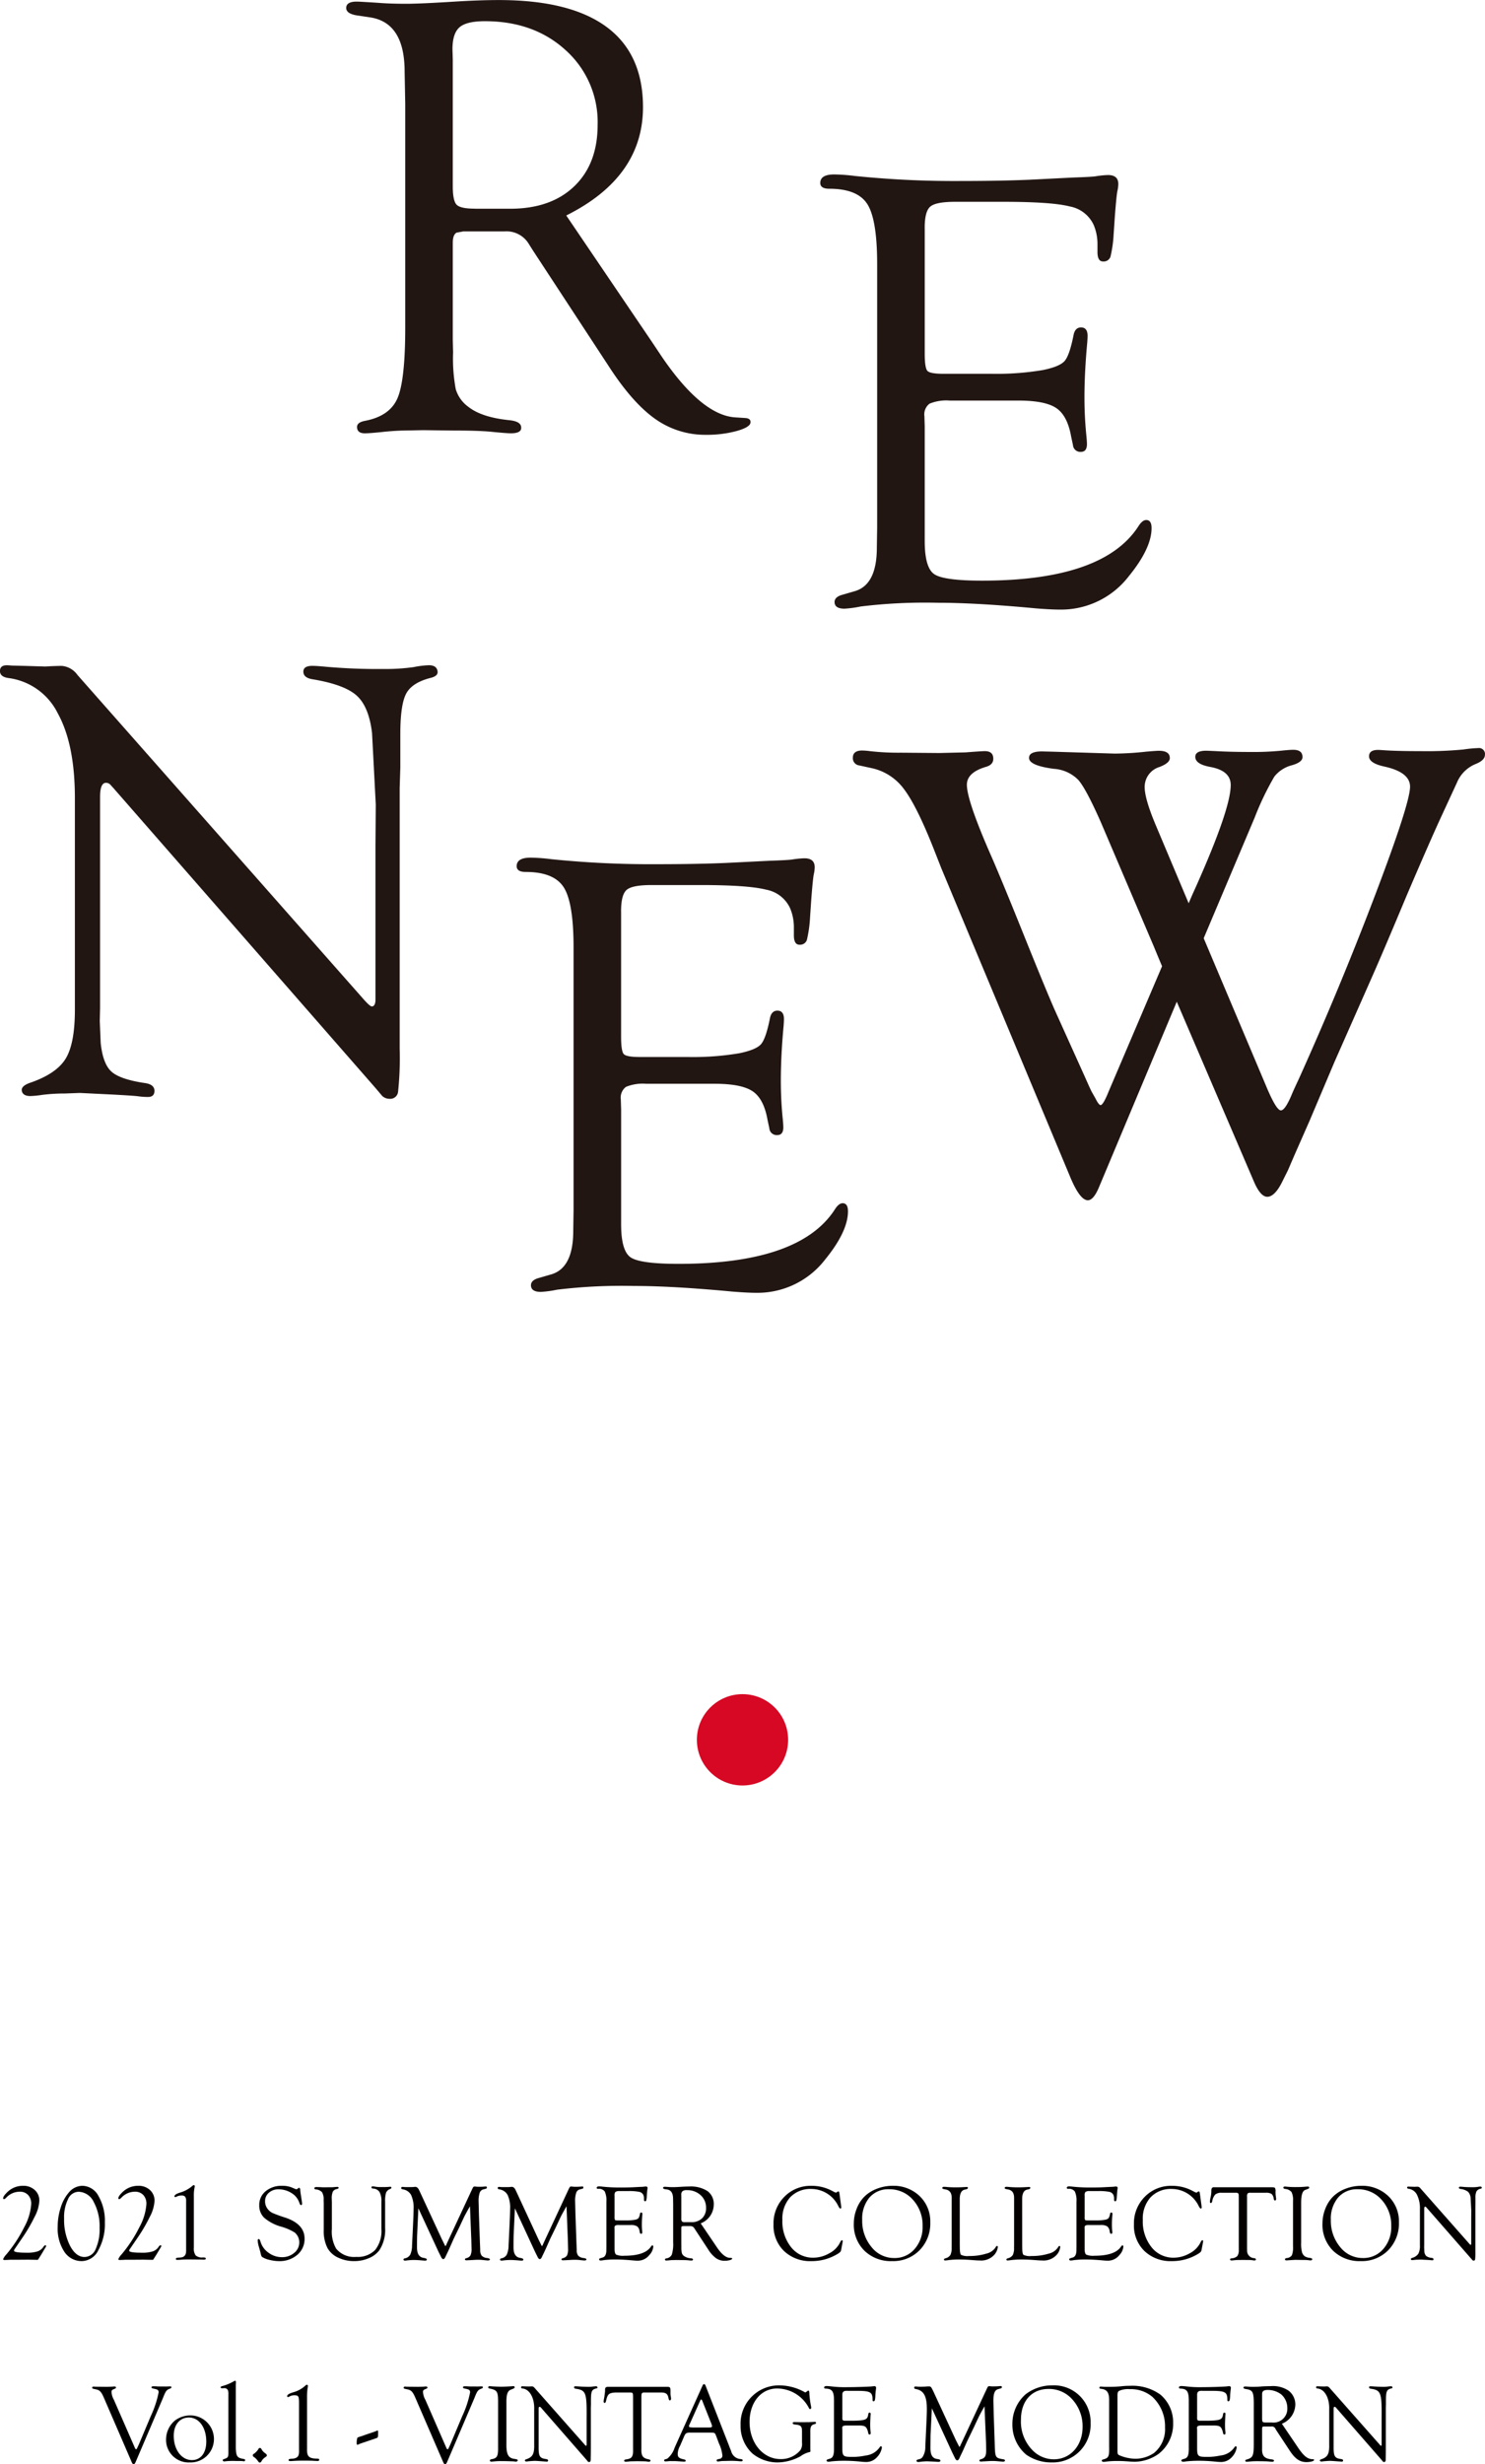 <svg xmlns="http://www.w3.org/2000/svg" width="267.372" height="443.339" viewBox="0 0 267.372 443.339">
  <g id="logo_renew" transform="translate(-241 -145)">
    <g id="グループ_73" data-name="グループ 73" transform="translate(-0.314 -6.6)">
      <g id="コンポーネント_17_3" data-name="コンポーネント 17 3">
        <circle id="楕円形_32" data-name="楕円形 32" cx="8.216" cy="8.216" r="8.216" transform="translate(366.784 456.398)" fill="#d70824"/>
      </g>
      <g id="グループ_72" data-name="グループ 72">
        <path id="パス_864" data-name="パス 864" d="M343.263,190.361l15.444,22.77,1.789,2.678q7.166,10.491,13.206,10.883l1.791.113q1.006.059.951.8-.055.855-2.49,1.538a20.42,20.42,0,0,1-5.512.684,15.5,15.5,0,0,1-9.036-2.77q-4-2.769-8.141-9.037l-13.936-21.262-.78-1.231a4.67,4.67,0,0,0-4.366-2.295h-7.441l-1.231.225q-.672.395-.672,1.8v17.516l.056,2.245a29.935,29.935,0,0,0,.476,6.6,6.051,6.051,0,0,0,2.266,3.172q2.406,1.906,7.442,2.414,2.014.219,2.07,1.257.113,1.094-1.846,1.093-.785,0-3.3-.249-2.3-.248-7.107-.248l-5.372-.066-2.909.056a45.146,45.146,0,0,0-4.591.286q-2.183.224-3.024.224-1.4,0-1.4-1.146,0-.819,1.4-1.092,4.476-.84,5.875-4.063t1.4-12.693v-40.24l-.109-5.829q0-8.742-6.1-9.751l-2.63-.394q-1.788-.325-1.788-1.311,0-1.149,1.9-1.149.447,0,3.917.224,2.014.166,4.979.167,2.572,0,8.785-.394,4.473-.277,7.891-.277,12.87,0,19.417,4.845t6.547,14.423q0,12.6-13.82,19.493m-16.445-1.215h6.339q7.346,0,11.552-4.042t4.207-11.06a17.371,17.371,0,0,0-5.719-13.389q-5.718-5.25-14.585-5.25-3.309,0-4.57,1.1t-1.262,3.957l.056,1.853V185.1q0,2.639.7,3.341t3.281.7" fill="#221613"/>
        <path id="パス_865" data-name="パス 865" d="M407.81,192.625V215.2q0,2.585.476,3.117t2.881.533h8.617a50.35,50.35,0,0,0,9.289-.671q3.023-.615,3.916-1.623t1.623-4.7q.285-1.4,1.43-1.343,1.088.056,1.088,1.507,0,.392-.062,1.228-.5,5.415-.5,9.88,0,3.382.336,6.753.112,1.118.112,1.619,0,1.395-1.088,1.4a1.332,1.332,0,0,1-1.43-1.225v-.006l-.335-1.567q-.671-3.747-2.68-5.091t-6.813-1.343h-12.34a7.927,7.927,0,0,0-3.657.56,2.415,2.415,0,0,0-.92,2.242l.056,1.849v20.628q0,4.766,1.7,5.942t8.633,1.176q21.954,0,28.216-9.9.63-.95,1.261-1.007,1.032-.056,1.033,1.45,0,3.624-4.085,8.643a15.38,15.38,0,0,1-12.423,6.022q-1.623,0-4.364-.224-10.687-1.007-17.682-1.007a96.439,96.439,0,0,0-13.82.672,19.552,19.552,0,0,1-2.91.394q-1.791,0-1.791-1.2,0-.932,1.455-1.315l2.126-.617q4.029-1.116,4.03-7.845l.056-3.643V199.119q0-8.013-1.763-10.788t-6.855-2.773q-1.624,0-1.623-1.041,0-1.533,2.52-1.533a33.541,33.541,0,0,1,3.747.279,176.249,176.249,0,0,0,19.248.9q6.827,0,12.087-.223l7.945-.4q3.3-.111,4.028-.224a17,17,0,0,1,2.239-.223q1.848,0,1.846,1.616a6.309,6.309,0,0,1-.168,1.283q-.166.783-.447,4.461l-.224,3.286a22.424,22.424,0,0,1-.571,4.043,1.276,1.276,0,0,1-1.255.863q-1.083.057-1.084-1.678v-1.45a8.844,8.844,0,0,0-.67-3.413,5.9,5.9,0,0,0-4.3-3.357q-3.239-.838-11.9-.84h-8.769q-3.463,0-4.47.871t-1,3.847" fill="#221613"/>
        <path id="パス_866" data-name="パス 866" d="M313.274,293.389v46.889a57.761,57.761,0,0,1-.281,7.695,1.418,1.418,0,0,1-1.512,1.319l-.055-.005a1.936,1.936,0,0,1-1.286-.5l-1.231-1.455L261.74,293.388l-.56-.615a1.074,1.074,0,0,0-.784-.335q-1.063,0-1.063,2.52v37.977l-.055,2.353.167,3.977q.391,3.7,1.9,5.1t5.93,2.072q1.848.219,1.847,1.423,0,1.1-1.175,1.1a13.474,13.474,0,0,1-1.679-.112q-.615-.111-4.867-.335l-5.709-.28-2.685.1a32.4,32.4,0,0,0-4.141.254,17.311,17.311,0,0,1-2.07.205q-1.458,0-1.567-1.04-.055-.82,1.567-1.367,4.7-1.623,6.35-4.338t1.652-8.765V295.2q0-9.688-3.079-15.259a11.569,11.569,0,0,0-8.9-6.356q-1.512-.219-1.512-1.257t1.232-1.038c.187,0,.486.018.9.056l2.3.056,3.746.112.9-.053c.9-.037,1.585-.057,2.071-.057a3.85,3.85,0,0,1,2.8,1.623l51.477,58.3q1.231,1.4,1.567,1.343.558-.055.616-1.063v-27.7l.056-7.554-.672-12.868q-.561-4.756-2.77-6.743t-7.973-2.938q-1.623-.273-1.623-1.369,0-1.038,1.623-1.038.726,0,2.35.153,5.162.462,10.352.407a36.128,36.128,0,0,0,5.539-.336,16.108,16.108,0,0,1,2.742-.336q1.455,0,1.567,1.176c.036.485-.335.839-1.117,1.063q-3.416.838-4.507,2.8t-1.091,7.33V289.7Z" fill="#221613"/>
        <path id="パス_867" data-name="パス 867" d="M353.142,315.542v22.576q0,2.583.476,3.116t2.881.534h8.618a50.429,50.429,0,0,0,9.288-.672q3.024-.615,3.917-1.622t1.622-4.7q.287-1.4,1.431-1.343,1.086.057,1.087,1.508,0,.39-.061,1.228-.5,5.414-.5,9.879a67.407,67.407,0,0,0,.336,6.754q.111,1.117.112,1.618,0,1.395-1.088,1.4a1.332,1.332,0,0,1-1.43-1.226v-.006l-.335-1.567q-.67-3.746-2.68-5.091t-6.813-1.343H357.668a7.941,7.941,0,0,0-3.657.56,2.414,2.414,0,0,0-.92,2.243l.056,1.849v20.627q0,4.766,1.7,5.942t8.633,1.177q21.954,0,28.216-9.9.63-.949,1.261-1.007,1.032-.054,1.033,1.45,0,3.626-4.085,8.643a15.381,15.381,0,0,1-12.423,6.023q-1.623,0-4.364-.225-10.687-1.006-17.682-1.007a96.439,96.439,0,0,0-13.82.672,19.686,19.686,0,0,1-2.91.395q-1.792,0-1.791-1.2,0-.93,1.455-1.315l2.126-.616q4.029-1.117,4.03-7.846l.056-3.643V322.037q0-8.014-1.763-10.788t-6.855-2.774q-1.624,0-1.623-1.041,0-1.533,2.518-1.533a33.524,33.524,0,0,1,3.746.279,176.55,176.55,0,0,0,19.251.9q6.827,0,12.087-.224l7.945-.394q3.3-.113,4.028-.224a16.987,16.987,0,0,1,2.239-.221q1.848,0,1.846,1.616a6.309,6.309,0,0,1-.168,1.283q-.166.783-.447,4.461l-.224,3.286a22.424,22.424,0,0,1-.571,4.043,1.276,1.276,0,0,1-1.255.863q-1.083.057-1.084-1.678v-1.452a8.858,8.858,0,0,0-.67-3.413,5.9,5.9,0,0,0-4.3-3.358q-3.238-.837-11.9-.839h-8.769q-3.463,0-4.47.87t-1.007,3.847" fill="#221613"/>
        <path id="パス_868" data-name="パス 868" d="M458.038,320.4l11.22,26.546q1.84,4.425,2.68,4.424.723,0,1.84-2.582.336-.841,1.394-3.086,7.362-16.326,13.691-32.961t6.329-19.611q0-2.635-4.755-3.646-2.63-.6-2.63-1.813,0-1.152,1.628-1.153c.187,0,.526.019,1.009.056q2.357.166,6.733.168a69.619,69.619,0,0,0,7.628-.3,23.548,23.548,0,0,1,2.638-.254,1.08,1.08,0,0,1,1.231.9,1.106,1.106,0,0,1,0,.3q0,.985-1.623,1.647a6.145,6.145,0,0,0-3.413,3.36l-3.077,6.662q-1.9,4.141-5.931,13.551-4.141,9.912-6.323,14.84L481.6,342.622,477.119,353.2l-2.687,6.1-1.23,2.856-.84,1.679q-1.438,3.08-2.879,3.08-1.217,0-2.38-2.683L453.19,331.824,439.185,365.19q-1,2.4-2.05,2.348-1.44-.057-3.21-4.369l-23.113-55.32-1.455-3.7q-3.024-7.614-5.287-10.583a9.758,9.758,0,0,0-5.735-3.752l-2.294-.5a1.315,1.315,0,0,1-1.176-1.37q0-1.316,1.682-1.315a12.156,12.156,0,0,1,1.4.112,45.509,45.509,0,0,0,5.609.279l6.9.057,4.711-.113q2.862-.222,3.478-.223,1.51,0,1.511,1.372,0,1.041-1.231,1.425-3.525,1.011-3.525,3.252,0,2.746,4.069,12.108,1.895,4.262,6.02,14.519,4.012,9.98,5.685,13.791l5.463,12.108q.891,2.019,1.226,2.691l.669,1.177q.612,1.234.947,1.233.392,0,1.174-1.792l.278-.671,9.609-22.514q-1.176-2.8-1.4-3.367L444.16,310.4l-4.643-10.88q-2.629-5.946-4.029-7.573a6.76,6.76,0,0,0-4.42-2.024q-4.588-.6-4.477-2.033.057-1.1,2.356-1.1l2.186.056,10.88.336a54.221,54.221,0,0,0,5.552-.336q1.85-.168,2.411-.169,1.962,0,1.963,1.315,0,.879-1.846,1.592a3.759,3.759,0,0,0-2.686,3.593q0,2.133,2.009,6.9l5.915,14.034q.735-1.738,1.131-2.583,6.441-14.37,6.442-18.693,0-2.582-3.694-3.256-2.685-.493-2.686-1.811,0-1.1,1.954-1.1.333,0,2.175.09,2.455.133,5.747.131a51.429,51.429,0,0,0,5.467-.218q1.62-.173,2.289-.174,1.674,0,1.673,1.315,0,.933-1.958,1.48a5.888,5.888,0,0,0-3.106,2.017,51.11,51.11,0,0,0-3.553,7.393Z" fill="#221613"/>
      </g>
    </g>
    <g id="_2021_SPRING_SUMMER_COLLECTION" data-name=" 2021 SPRING SUMMER COLLECTION" transform="translate(-0.314 -6.6)" style="isolation: isolate">
      <g id="グループ_74" data-name="グループ 74" style="isolation: isolate">
        <path id="パス_251" data-name="パス 251" d="M248.138,558.171l-.687-.009-1.041-.02-1.435.01H243.16c-.476.032-.823.047-1.041.047-.158,0-.238-.054-.238-.163a3.008,3.008,0,0,1,.611-.878,24.6,24.6,0,0,0,3.186-4.872,10.065,10.065,0,0,0,1.256-4.147,2.28,2.28,0,0,0-.558-1.632,2,2,0,0,0-1.525-.592,3.322,3.322,0,0,0-2.359,1.011l-.22.209a.344.344,0,0,1-.219.114c-.121.007-.179-.054-.172-.182.012-.242.255-.594.726-1.053a3.981,3.981,0,0,1,2.857-1.16,2.994,2.994,0,0,1,2.111.758,2.529,2.529,0,0,1,.822,1.943,6.854,6.854,0,0,1-.834,2.845,29.256,29.256,0,0,1-2.2,3.771l-1.121,1.642-.22.325a.752.752,0,0,0-.182.391q0,.362,2.307.362a5.986,5.986,0,0,0,1.932-.243,2.042,2.042,0,0,0,1.053-.815c.114-.178.223-.27.325-.277s.169.039.162.134a.38.38,0,0,1-.077.2c-.074.122-.2.323-.362.6Q248.712,557.3,248.138,558.171Z" fill="#040000"/>
        <path id="パス_252" data-name="パス 252" d="M256.157,544.854a3.347,3.347,0,0,1,2.9,1.857,8.937,8.937,0,0,1,1.137,4.73,9.665,9.665,0,0,1-1.166,4.982,3.4,3.4,0,0,1-2.943,1.977,3.722,3.722,0,0,1-3.189-1.681,7.583,7.583,0,0,1-1.195-4.486,11.179,11.179,0,0,1,.558-3.512,7.379,7.379,0,0,1,1.5-2.721A3.185,3.185,0,0,1,256.157,544.854Zm-.7,1.07a2.13,2.13,0,0,0-1.887,1.32,7.366,7.366,0,0,0-.715,3.5,10.333,10.333,0,0,0,1.072,4.9q1.072,2.016,2.6,2.016a2.2,2.2,0,0,0,2-1.4,8.574,8.574,0,0,0,.718-3.865,9.133,9.133,0,0,0-1.067-4.65A3.123,3.123,0,0,0,255.462,545.924Z" fill="#040000"/>
        <path id="パス_253" data-name="パス 253" d="M268.875,558.171l-.687-.009-1.041-.02-1.434.01H263.9c-.477.032-.824.047-1.041.047-.159,0-.239-.054-.239-.163a3.032,3.032,0,0,1,.611-.878,24.6,24.6,0,0,0,3.186-4.872,10.065,10.065,0,0,0,1.256-4.147,2.28,2.28,0,0,0-.558-1.632,2,2,0,0,0-1.524-.592,3.323,3.323,0,0,0-2.36,1.011l-.219.209a.346.346,0,0,1-.22.114c-.121.007-.178-.054-.172-.182.012-.242.256-.594.727-1.053a3.978,3.978,0,0,1,2.856-1.16,2.994,2.994,0,0,1,2.111.758,2.529,2.529,0,0,1,.822,1.943,6.854,6.854,0,0,1-.834,2.845,29.256,29.256,0,0,1-2.2,3.771l-1.121,1.642-.22.325a.761.761,0,0,0-.182.391q0,.362,2.307.362a5.993,5.993,0,0,0,1.933-.243,2.046,2.046,0,0,0,1.053-.815c.114-.178.223-.27.325-.277s.168.039.161.134a.378.378,0,0,1-.076.2c-.075.122-.2.323-.363.6Q269.45,557.3,268.875,558.171Z" fill="#040000"/>
        <path id="パス_254" data-name="パス 254" d="M276.216,546.66v9.35a2.067,2.067,0,0,0,.335,1.373,1.745,1.745,0,0,0,1.279.359h.164a.727.727,0,0,1,.248.036.177.177,0,0,1,.124.178c0,.124-.127.186-.383.186l-.484-.019-2.108-.019q-.916,0-1.383.038c-.318.025-.572.039-.762.039s-.267-.053-.267-.158c0-.138.1-.215.3-.234l.534-.039q1.013-.066,1.012-1.194v-8.923a1.372,1.372,0,0,0-.172-.816.81.81,0,0,0-.658-.214,1.856,1.856,0,0,0-.861.187.724.724,0,0,1-.257.09c-.109,0-.16-.048-.153-.141.012-.247.367-.473,1.067-.681a5.954,5.954,0,0,0,2.135-1.165.631.631,0,0,1,.265-.163c.121,0,.182.071.182.211a1.994,1.994,0,0,1-.066.411A6.711,6.711,0,0,0,276.216,546.66Z" fill="#040000"/>
        <path id="パス_255" data-name="パス 255" d="M292.117,544.854a4.469,4.469,0,0,1,1.73.3l.658.277a.413.413,0,0,0,.172.039.364.364,0,0,0,.23-.1l.134-.116a.123.123,0,0,1,.1-.037q.24-.011.24.468c0,.108.041.43.124.964l.153.983c.031.211.048.342.048.393,0,.2-.068.3-.2.3-.105,0-.209-.153-.313-.461a3.2,3.2,0,0,0-1.394-1.706,4.284,4.284,0,0,0-2.348-.67,2.5,2.5,0,0,0-1.718.607,1.934,1.934,0,0,0-.691,1.516,2.207,2.207,0,0,0,.449,1.386,2.52,2.52,0,0,0,.854.727,23.841,23.841,0,0,0,2.275.832q3.528,1.155,3.53,3.79a3.7,3.7,0,0,1-1.3,2.921,4.881,4.881,0,0,1-3.334,1.136,6.985,6.985,0,0,1-1.618-.211,4.065,4.065,0,0,1-1.3-.486.6.6,0,0,1-.23-.244,4.809,4.809,0,0,1-.171-.663c-.014-.051-.092-.342-.239-.869a5.147,5.147,0,0,1-.248-1.223c0-.191.065-.285.194-.278s.221.164.311.47a3.712,3.712,0,0,0,1.448,1.992,4,4,0,0,0,2.4.8,3.305,3.305,0,0,0,2.224-.775,2.382,2.382,0,0,0,.91-1.883,2.277,2.277,0,0,0-.841-1.788,9.568,9.568,0,0,0-2.48-1.061,7.98,7.98,0,0,1-3-1.586,3.015,3.015,0,0,1-.883-2.252,3.139,3.139,0,0,1,1.152-2.519A4.427,4.427,0,0,1,292.117,544.854Z" fill="#040000"/>
        <path id="パス_256" data-name="パス 256" d="M309.986,552.643V547.7a3.331,3.331,0,0,0-.344-1.734,1.448,1.448,0,0,0-1.165-.616c-.185-.018-.277-.086-.277-.2,0-.137.063-.2.19-.2a5.021,5.021,0,0,1,.609.075,5.561,5.561,0,0,0,.868.057c.711,0,1.15-.008,1.315-.029.223-.018.362-.028.418-.028.121,0,.182.056.182.168,0,.094-.068.168-.2.225a1.263,1.263,0,0,0-.756.668,5.074,5.074,0,0,0-.172,1.623v4.729a6.646,6.646,0,0,1-1.041,4.012,4.483,4.483,0,0,1-1.886,1.418,6.537,6.537,0,0,1-2.622.531,6.615,6.615,0,0,1-2.924-.631,4.171,4.171,0,0,1-1.9-1.71,6.718,6.718,0,0,1-.679-3.237v-4.853l-.019-.545a2.511,2.511,0,0,0-.282-1.408,1.641,1.641,0,0,0-1.131-.512c-.172-.024-.259-.091-.259-.2q0-.225.364-.225c.158,0,.378.007.658.019s.507.029.64.029l.737-.008h.724c.077,0,.255-.014.536-.04.235-.018.4-.029.487-.029.146,0,.219.052.219.15,0,.118-.1.2-.3.233a1.029,1.029,0,0,0-.74.482,3.056,3.056,0,0,0-.187,1.284l.018.63v4.81a6.117,6.117,0,0,0,.766,3.513,4.173,4.173,0,0,0,3.625,1.489,4.368,4.368,0,0,0,3.4-1.245A5.445,5.445,0,0,0,309.986,552.643Z" fill="#040000"/>
        <path id="パス_257" data-name="パス 257" d="M325.933,548.532q-.814,1.424-1.082,1.976L324,552.33l-.976,2q-.076.171-.8,1.8-.3.666-.517,1.1-.125.258-.174.363c-.126.3-.26.449-.406.449s-.3-.157-.434-.468c-.026-.058-.114-.233-.267-.526l-.192-.4-3.592-7.749-.219,4.727q-.029.585-.029,2.331,0,1.682,1.186,1.863c.388.063.582.156.582.282,0,.143-.092.214-.276.214a3.166,3.166,0,0,1-.354-.018c-.711-.063-1.26-.1-1.648-.1a9.859,9.859,0,0,0-1.334.087,2.114,2.114,0,0,1-.3.027c-.19,0-.286-.068-.286-.2,0-.1.077-.175.23-.206a1.414,1.414,0,0,0,.973-.649,3.981,3.981,0,0,0,.335-1.664l.135-2.773q.143-3.011.142-3.8a5.416,5.416,0,0,0-.449-2.519,2.011,2.011,0,0,0-1.5-1.009c-.191-.031-.286-.109-.286-.233s.08-.206.238-.206c.058,0,.164.005.315.019.09.012.306.018.65.018.522,0,.852-.006.993-.018a2.908,2.908,0,0,1,.352-.029q.411,0,.688.6l.105.219,3.981,8.588.488.985c.07.165.121.248.152.248s.086-.061.144-.182l.114-.258.085-.191,4.486-9.62a1.836,1.836,0,0,1,.216-.378.355.355,0,0,1,.252-.071c.051,0,.192.014.42.039.084.007.189.009.317.009a9.522,9.522,0,0,0,.964-.038c.114-.007.206-.012.276-.019.127-.006.192.057.192.188a.216.216,0,0,1-.192.222l-.41.106a.935.935,0,0,0-.684.6,4.615,4.615,0,0,0-.2,1.582l.058,2.307.182,5.2.048,1.2a1.606,1.606,0,0,0,.267,1.043,1.547,1.547,0,0,0,.975.422c.336.049.5.133.5.252s-.117.187-.352.187c-.07,0-.15,0-.238-.01l-.744-.077a8.007,8.007,0,0,0-.8-.037c-.2,0-.509.013-.934.042-.66.036-1.043.053-1.143.053-.186,0-.278-.056-.278-.167s.08-.171.24-.214a1.157,1.157,0,0,0,.754-.5,2.685,2.685,0,0,0,.191-1.2l-.038-1.558Z" fill="#040000"/>
        <path id="パス_258" data-name="パス 258" d="M343.314,548.532q-.814,1.424-1.082,1.976l-.853,1.822-.976,2q-.077.171-.8,1.8-.3.666-.517,1.1c-.084.172-.141.293-.174.363-.126.3-.26.449-.406.449s-.3-.157-.434-.468c-.026-.058-.114-.233-.267-.526l-.192-.4-3.592-7.749-.219,4.727q-.029.585-.029,2.331,0,1.682,1.186,1.863c.388.063.582.156.582.282,0,.143-.092.214-.276.214a3.166,3.166,0,0,1-.354-.018c-.711-.063-1.26-.1-1.648-.1a9.86,9.86,0,0,0-1.334.087,2.113,2.113,0,0,1-.3.027c-.191,0-.286-.068-.286-.2,0-.1.077-.175.23-.206a1.414,1.414,0,0,0,.973-.649,3.981,3.981,0,0,0,.335-1.664l.134-2.773q.144-3.011.143-3.8a5.415,5.415,0,0,0-.449-2.519,2.011,2.011,0,0,0-1.5-1.009c-.191-.031-.286-.109-.286-.233s.08-.206.238-.206c.058,0,.163.005.315.019.09.012.306.018.65.018.522,0,.852-.006.993-.018a2.893,2.893,0,0,1,.352-.029q.411,0,.688.6l.105.219,3.981,8.588.488.985c.07.165.121.248.151.248s.087-.061.145-.182l.114-.258.085-.191,4.486-9.62a1.837,1.837,0,0,1,.216-.378.355.355,0,0,1,.252-.071c.051,0,.192.014.42.039.083.007.189.009.317.009a9.523,9.523,0,0,0,.964-.038c.114-.007.206-.012.276-.019.127-.006.192.057.192.188a.216.216,0,0,1-.192.222l-.41.106a.935.935,0,0,0-.684.6,4.615,4.615,0,0,0-.2,1.582l.058,2.307.182,5.2.048,1.2a1.607,1.607,0,0,0,.267,1.043,1.547,1.547,0,0,0,.975.422c.336.049.505.133.505.252s-.118.187-.352.187c-.07,0-.15,0-.239-.01l-.743-.077a8.007,8.007,0,0,0-.8-.037c-.2,0-.509.013-.934.042-.66.036-1.043.053-1.143.053-.186,0-.278-.056-.278-.167s.08-.171.24-.214a1.157,1.157,0,0,0,.754-.5,2.7,2.7,0,0,0,.19-1.2l-.037-1.558Z" fill="#040000"/>
        <path id="パス_259" data-name="パス 259" d="M351.964,546.606v3.853a1.017,1.017,0,0,0,.08.533q.081.091.492.091h1.471a8.641,8.641,0,0,0,1.586-.115,1.246,1.246,0,0,0,.668-.278,1.909,1.909,0,0,0,.278-.8c.032-.16.114-.236.245-.229s.185.091.185.256c0,.045,0,.114-.01.21-.058.617-.085,1.179-.085,1.687a11.047,11.047,0,0,0,.058,1.154c.011.126.018.217.018.275,0,.158-.063.238-.185.238a.226.226,0,0,1-.245-.209l-.058-.269a1.25,1.25,0,0,0-.458-.869,2.18,2.18,0,0,0-1.162-.228h-2.107a1.358,1.358,0,0,0-.625.095.415.415,0,0,0-.156.383l.01.315v3.521c0,.543.1.882.291,1.016a3.215,3.215,0,0,0,1.473.2q3.748,0,4.818-1.691a.322.322,0,0,1,.214-.172c.118-.007.177.076.177.247a2.53,2.53,0,0,1-.7,1.476,2.628,2.628,0,0,1-2.122,1.028c-.183,0-.432-.012-.745-.038q-1.824-.172-3.018-.172a16.548,16.548,0,0,0-2.359.114,3.3,3.3,0,0,1-.5.067c-.2,0-.306-.068-.306-.206,0-.106.083-.18.248-.223l.363-.105q.689-.192.689-1.341l.008-.621v-8.086a3.831,3.831,0,0,0-.3-1.84,1.283,1.283,0,0,0-1.171-.475c-.185,0-.277-.058-.277-.177q0-.262.429-.262a5.951,5.951,0,0,1,.641.048,30.1,30.1,0,0,0,3.285.153q1.165,0,2.064-.037l1.357-.069c.376-.011.6-.025.687-.037a3.016,3.016,0,0,1,.383-.039c.209,0,.315.092.315.277a1.091,1.091,0,0,1-.029.218c-.019.09-.044.344-.077.762l-.037.561a3.62,3.62,0,0,1-.1.691.214.214,0,0,1-.212.146c-.125.007-.186-.088-.186-.285V547.1a1.5,1.5,0,0,0-.116-.583,1,1,0,0,0-.733-.572,9.385,9.385,0,0,0-2.031-.144h-1.5a1.285,1.285,0,0,0-.764.149A.89.89,0,0,0,351.964,546.606Z" fill="#040000"/>
        <path id="パス_260" data-name="パス 260" d="M367.472,551.606l2.637,3.887.306.458q1.223,1.791,2.254,1.857l.306.019c.114.007.169.053.162.136-.007.1-.148.185-.425.264a3.567,3.567,0,0,1-.941.115,2.637,2.637,0,0,1-1.543-.473,5.6,5.6,0,0,1-1.39-1.543L366.46,552.7l-.135-.211a.8.8,0,0,0-.745-.391h-1.27l-.21.037c-.076.046-.114.148-.114.308v2.989l.009.384a5.13,5.13,0,0,0,.081,1.127,1.039,1.039,0,0,0,.387.541,2.428,2.428,0,0,0,1.27.411c.23.026.347.1.354.216s-.092.186-.314.186c-.091,0-.278-.014-.565-.043-.261-.027-.665-.042-1.213-.042l-.917-.011-.5.011a7.608,7.608,0,0,0-.782.047c-.249.026-.421.038-.518.038-.158,0-.238-.065-.238-.2,0-.093.08-.155.238-.185a1.25,1.25,0,0,0,1-.694,6.374,6.374,0,0,0,.238-2.168v-6.869l-.018-.995q0-1.492-1.042-1.664l-.449-.068q-.306-.055-.306-.225c0-.131.109-.2.325-.2q.077,0,.669.039c.229.019.513.027.85.027q.439,0,1.5-.066c.508-.033.957-.048,1.347-.048a5.538,5.538,0,0,1,3.314.827,2.869,2.869,0,0,1,1.118,2.463A3.641,3.641,0,0,1,367.472,551.606Zm-2.807-.208h1.082a2.72,2.72,0,0,0,1.972-.691,2.49,2.49,0,0,0,.718-1.888,2.96,2.96,0,0,0-.977-2.284,3.529,3.529,0,0,0-2.489-.9,1.216,1.216,0,0,0-.779.187.861.861,0,0,0-.216.675l.01.317v3.89a.886.886,0,0,0,.119.572A.872.872,0,0,0,364.665,551.4Z" fill="#040000"/>
        <path id="パス_261" data-name="パス 261" d="M392.454,546.22l.307,2.293.029.238-.029.1a.18.18,0,0,1-.145.095c-.075.007-.191-.127-.344-.4a5.414,5.414,0,0,0-4.846-3.125,5.014,5.014,0,0,0-3.845,1.5,5.738,5.738,0,0,0-1.4,4.091,7.406,7.406,0,0,0,1.563,4.879,4.976,4.976,0,0,0,4.02,1.893,5.76,5.76,0,0,0,2.821-.767,4.4,4.4,0,0,0,1.922-1.858c.165-.338.293-.512.383-.517s.153.055.153.182l-.01.106-.039.211-.22,1.172-.037.172q-.039.249-.449.517a8.888,8.888,0,0,1-4.862,1.4,6.822,6.822,0,0,1-4.959-1.823,6.383,6.383,0,0,1-1.882-4.8,6.757,6.757,0,0,1,1.95-4.951,6.591,6.591,0,0,1,4.889-1.971,7.716,7.716,0,0,1,3.707.908l.383.2.151.066.163.058a.273.273,0,0,0,.143-.076.682.682,0,0,1,.288-.154C392.356,545.857,392.422,545.978,392.454,546.22Z" fill="#040000"/>
        <path id="パス_262" data-name="パス 262" d="M401.993,544.854a6.771,6.771,0,0,1,4.9,1.847,6.284,6.284,0,0,1,1.916,4.731,6.841,6.841,0,0,1-1.929,5.012,6.635,6.635,0,0,1-4.939,1.956,6.822,6.822,0,0,1-4.991-1.871,6.566,6.566,0,0,1-1.907-4.906,7.189,7.189,0,0,1,.5-2.612,6.333,6.333,0,0,1,1.352-2.162,6.42,6.42,0,0,1,2.273-1.456A7.676,7.676,0,0,1,401.993,544.854Zm-.618.621a4.445,4.445,0,0,0-3.523,1.493,5.9,5.9,0,0,0-1.3,4.02,7.315,7.315,0,0,0,1.669,4.874,5.153,5.153,0,0,0,4.1,1.984,4.7,4.7,0,0,0,3.662-1.616,5.929,5.929,0,0,0,1.443-4.1,6.8,6.8,0,0,0-1.73-4.755A5.589,5.589,0,0,0,401.375,545.475Z" fill="#040000"/>
        <path id="パス_263" data-name="パス 263" d="M414.119,555.58l.008.335q0,1.148.22,1.357a2.7,2.7,0,0,0,1.436.211,10.117,10.117,0,0,0,3.1-.425,2.726,2.726,0,0,0,1.679-1.123c.089-.172.179-.257.267-.257s.15.063.143.189a2.583,2.583,0,0,1-.621,1.382,3.2,3.2,0,0,1-2.667,1.037c-.2,0-.441-.01-.708-.029l-1.032-.076q-.909-.066-1.923-.067a14.206,14.206,0,0,0-1.97.114c-.223.033-.4.051-.536.058-.158.005-.238-.051-.238-.168,0-.1.087-.174.259-.225a1.453,1.453,0,0,0,.89-.587,2.748,2.748,0,0,0,.226-1.306l.01-.441v-8.553q0-1.27-1.031-1.482l-.43-.087c-.153-.03-.23-.093-.23-.187,0-.143.109-.214.325-.214.145,0,.345.013.6.039.432.037.916.056,1.457.056.586,0,1.116-.015,1.593-.048.241-.012.377-.018.41-.018.151,0,.228.046.228.139,0,.138-.092.228-.278.271l-.333.076q-.859.211-.859,1.713Z" fill="#040000"/>
        <path id="パス_264" data-name="パス 264" d="M425.357,555.58l.008.335q0,1.148.22,1.357a2.7,2.7,0,0,0,1.436.211,10.117,10.117,0,0,0,3.1-.425,2.726,2.726,0,0,0,1.679-1.123c.089-.172.179-.257.267-.257s.15.063.143.189a2.582,2.582,0,0,1-.621,1.382,3.2,3.2,0,0,1-2.667,1.037c-.2,0-.441-.01-.708-.029l-1.032-.076q-.909-.066-1.923-.067a14.205,14.205,0,0,0-1.97.114c-.223.033-.4.051-.536.058-.158.005-.238-.051-.238-.168,0-.1.087-.174.259-.225a1.453,1.453,0,0,0,.89-.587,2.748,2.748,0,0,0,.226-1.306l.01-.441v-8.553q0-1.27-1.031-1.482l-.43-.087c-.153-.03-.23-.093-.23-.187,0-.143.109-.214.325-.214q.218,0,.6.039c.433.037.917.056,1.458.056.586,0,1.116-.015,1.593-.048.241-.012.377-.018.41-.018.151,0,.228.046.228.139,0,.138-.092.228-.278.271l-.333.076q-.859.211-.859,1.713Z" fill="#040000"/>
        <path id="パス_265" data-name="パス 265" d="M436.6,546.606v3.853a1.018,1.018,0,0,0,.08.533c.055.061.218.091.492.091h1.472a8.637,8.637,0,0,0,1.585-.115,1.254,1.254,0,0,0,.669-.278,1.913,1.913,0,0,0,.277-.8c.032-.16.114-.236.245-.229s.185.091.185.256c0,.045,0,.114-.01.21-.058.617-.085,1.179-.085,1.687a11.33,11.33,0,0,0,.058,1.154c.012.126.019.217.019.275,0,.158-.063.238-.186.238a.226.226,0,0,1-.245-.209l-.058-.269a1.249,1.249,0,0,0-.457-.869,2.183,2.183,0,0,0-1.162-.228h-2.108a1.353,1.353,0,0,0-.624.095.413.413,0,0,0-.157.383l.01.315v3.521c0,.543.1.882.291,1.016a3.217,3.217,0,0,0,1.474.2q3.748,0,4.817-1.691c.072-.109.143-.165.215-.172.117-.007.177.076.177.247a2.526,2.526,0,0,1-.7,1.476,2.625,2.625,0,0,1-2.121,1.028c-.184,0-.432-.012-.745-.038q-1.826-.172-3.018-.172a16.564,16.564,0,0,0-2.36.114,3.3,3.3,0,0,1-.5.067c-.2,0-.306-.068-.306-.206,0-.106.084-.18.249-.223l.362-.105q.688-.192.689-1.341l.008-.621v-8.086a3.832,3.832,0,0,0-.3-1.84,1.282,1.282,0,0,0-1.17-.475c-.186,0-.278-.058-.278-.177q0-.262.429-.262a5.933,5.933,0,0,1,.641.048,30.11,30.11,0,0,0,3.285.153q1.167,0,2.064-.037l1.357-.069c.376-.011.6-.025.688-.037a3,3,0,0,1,.382-.039c.21,0,.315.092.315.277a1.093,1.093,0,0,1-.029.218c-.018.09-.044.344-.076.762l-.038.561a3.65,3.65,0,0,1-.1.691.215.215,0,0,1-.213.146c-.124.007-.185-.088-.185-.285V547.1a1.52,1.52,0,0,0-.116-.583,1,1,0,0,0-.733-.572,9.4,9.4,0,0,0-2.032-.144h-1.5a1.281,1.281,0,0,0-.763.149A.89.89,0,0,0,436.6,546.606Z" fill="#040000"/>
        <path id="パス_266" data-name="パス 266" d="M457.347,546.22l.307,2.293.029.238-.029.1a.18.18,0,0,1-.145.095c-.075.007-.191-.127-.344-.4a5.414,5.414,0,0,0-4.846-3.125,5.014,5.014,0,0,0-3.845,1.5,5.738,5.738,0,0,0-1.4,4.091,7.406,7.406,0,0,0,1.563,4.879,4.976,4.976,0,0,0,4.02,1.893,5.76,5.76,0,0,0,2.821-.767,4.4,4.4,0,0,0,1.922-1.858c.165-.338.293-.512.383-.517s.153.055.153.182l-.01.106-.039.211-.22,1.172-.037.172q-.039.249-.449.517a8.888,8.888,0,0,1-4.862,1.4,6.822,6.822,0,0,1-4.959-1.823,6.383,6.383,0,0,1-1.882-4.8,6.757,6.757,0,0,1,1.95-4.951,6.591,6.591,0,0,1,4.889-1.971,7.716,7.716,0,0,1,3.707.908l.383.2.151.066.163.058a.273.273,0,0,0,.143-.076.682.682,0,0,1,.288-.154C457.249,545.857,457.315,545.978,457.347,546.22Z" fill="#040000"/>
        <path id="パス_267" data-name="パス 267" d="M469.169,546.106h-2.685a.808.808,0,0,0-.53.114.922.922,0,0,0-.109.565v9.376l.008.375a1.323,1.323,0,0,0,1.252,1.33c.223.036.335.109.335.214,0,.136-.09.206-.268.206a3.86,3.86,0,0,1-.47-.058,7.776,7.776,0,0,0-.861-.029l-.7-.01-.747.01c-.267,0-.495.011-.678.029-.364.038-.579.058-.642.058-.192,0-.287-.07-.287-.206,0-.1.105-.161.314-.187a1.523,1.523,0,0,0,.994-.406,1.79,1.79,0,0,0,.259-1.115V546.89l-.011-.248a.646.646,0,0,0-.1-.441.738.738,0,0,0-.463-.095H461.25a1.679,1.679,0,0,0-1.123.309,2.213,2.213,0,0,0-.539,1.171c-.058.248-.145.371-.259.364s-.172-.092-.172-.257a4.227,4.227,0,0,1,.114-.733,5.671,5.671,0,0,0,.145-1.133,1.085,1.085,0,0,1,.1-.577.507.507,0,0,1,.426-.138h10.287c.35,0,.563.038.636.114a1.209,1.209,0,0,1,.109.676,5.2,5.2,0,0,0,.047.818c.033.216.051.371.058.466.007.191-.061.293-.2.305-.114.006-.191-.092-.23-.3a1.384,1.384,0,0,0-.4-.883A1.94,1.94,0,0,0,469.169,546.106Z" fill="#040000"/>
        <path id="パス_268" data-name="パス 268" d="M475.582,547.9v7.162a6.058,6.058,0,0,0,.164,1.773,1.473,1.473,0,0,0,.473.689,2.053,2.053,0,0,0,.882.287c.319.044.478.121.478.233,0,.15-.1.225-.3.225a2.665,2.665,0,0,1-.364-.031,8.067,8.067,0,0,0-1.012-.042l-1.385-.022-1.127.068c-.184.018-.337.027-.458.027-.172,0-.259-.065-.259-.2,0-.112.1-.184.3-.214a1.238,1.238,0,0,0,.936-.5,3.84,3.84,0,0,0,.211-1.594v-8.189a3.181,3.181,0,0,0-.272-1.6,1.648,1.648,0,0,0-1.16-.554c-.2-.038-.3-.113-.307-.225-.006-.138.087-.206.278-.206.051,0,.107,0,.172.01a15.672,15.672,0,0,0,1.852.085q.707,0,1.213-.032l.641-.053c.121-.006.2-.01.239-.01.171,0,.258.06.258.177s-.083.2-.248.254l-.5.19Q475.583,545.878,475.582,547.9Z" fill="#040000"/>
        <path id="パス_269" data-name="パス 269" d="M486.373,544.854a6.771,6.771,0,0,1,4.9,1.847,6.284,6.284,0,0,1,1.916,4.731,6.841,6.841,0,0,1-1.929,5.012,6.635,6.635,0,0,1-4.939,1.956,6.822,6.822,0,0,1-4.991-1.871,6.566,6.566,0,0,1-1.907-4.906,7.189,7.189,0,0,1,.5-2.612,6.333,6.333,0,0,1,1.352-2.162,6.421,6.421,0,0,1,2.273-1.456A7.676,7.676,0,0,1,486.373,544.854Zm-.618.621a4.445,4.445,0,0,0-3.523,1.493,5.9,5.9,0,0,0-1.3,4.02,7.315,7.315,0,0,0,1.669,4.874,5.153,5.153,0,0,0,4.1,1.984,4.7,4.7,0,0,0,3.662-1.616,5.929,5.929,0,0,0,1.443-4.1,6.8,6.8,0,0,0-1.73-4.755A5.589,5.589,0,0,0,485.755,545.475Z" fill="#040000"/>
        <path id="パス_270" data-name="パス 270" d="M506.954,548.772v8a9.83,9.83,0,0,1-.048,1.313.241.241,0,0,1-.267.224.322.322,0,0,1-.219-.085l-.211-.248-8.054-9.208-.1-.106a.177.177,0,0,0-.133-.058c-.122,0-.182.145-.182.431v6.483l-.01.4.029.681a1.367,1.367,0,0,0,.325.869,2,2,0,0,0,1.012.354c.211.025.316.1.316.243s-.068.187-.2.187a2.717,2.717,0,0,1-.288-.018q-.1-.021-.83-.058l-.975-.048-.459.017a5.477,5.477,0,0,0-.706.043,3.027,3.027,0,0,1-.354.035c-.165,0-.255-.059-.267-.177q-.011-.14.267-.234a1.943,1.943,0,0,0,1.084-.74,2.99,2.99,0,0,0,.282-1.5v-6.5a5.416,5.416,0,0,0-.525-2.6,1.971,1.971,0,0,0-1.52-1.085c-.171-.026-.257-.1-.257-.215s.07-.177.21-.177c.032,0,.083,0,.153.009l.391.01.641.019.152-.01c.153-.006.272-.009.354-.009a.656.656,0,0,1,.478.277l8.788,9.954c.14.16.23.235.267.23.065-.007.1-.068.106-.182v-4.73l.01-1.289-.116-2.2a1.782,1.782,0,0,0-.473-1.152,2.762,2.762,0,0,0-1.361-.5c-.184-.031-.277-.109-.277-.233s.093-.177.277-.177c.084,0,.216.009.4.026.439.046,1.029.069,1.767.069a5.95,5.95,0,0,0,.946-.058,2.845,2.845,0,0,1,.468-.056c.165,0,.255.067.267.2.007.082-.056.143-.191.18a1.138,1.138,0,0,0-.768.478,2.847,2.847,0,0,0-.188,1.253v1.03Z" fill="#040000"/>
      </g>
    </g>
    <path id="パス_655" data-name="パス 655" d="M3.5-11.02a3.143,3.143,0,0,1-.42-1.38c0-.32.08-.4.6-.6.14-.06.2-.12.2-.2,0-.14-.1-.2-.28-.2a1.435,1.435,0,0,0-.26.02c-.34.02-.88.04-1.22.04L.16-13.36a1.978,1.978,0,0,0-.3-.02c-.16,0-.26.06-.26.18,0,.18.02.18.7.32.66.14.94.44,1.4,1.5L6.66.08c.14.36.26.5.42.5.12,0,.24-.14.38-.48l4.86-11.38c.54-1.36.64-1.5,1.34-1.76.14-.06.2-.12.2-.22s-.06-.16-.22-.16h-.22a7.386,7.386,0,0,1-.82.02h-.82c-.18,0-.26,0-.9-.04H10.6c-.22,0-.32.06-.32.2s.08.16.54.26c.58.12.74.24.74.64a18.366,18.366,0,0,1-1.4,4.24L8.02-3.02c-.4.88-.42.92-.52.92-.06,0-.16-.12-.24-.32ZM17.24-8.2a4.654,4.654,0,0,0-2.74.92,4.464,4.464,0,0,0-1.6,3.34A4.059,4.059,0,0,0,17.16.26a4.2,4.2,0,0,0,4.36-4.22A4.251,4.251,0,0,0,17.24-8.2ZM17-7.82c1.84,0,3.14,1.8,3.14,4.34,0,2.04-1,3.32-2.58,3.32-1.88,0-3.28-1.88-3.28-4.38C14.28-6.5,15.36-7.82,17-7.82Zm8.46-5.9.02-.32c.02-.24-.04-.4-.14-.4a.676.676,0,0,0-.2.08,8.852,8.852,0,0,1-2.16.9c-.18.06-.26.12-.26.2,0,.12.1.18.28.18h.08a2.978,2.978,0,0,1,.34-.02.648.648,0,0,1,.66.52,2.323,2.323,0,0,1,.04.66v10c.02,1.22,0,1.3-.74,1.56-.2.06-.28.12-.28.24a.247.247,0,0,0,.26.2c.04,0,.2-.02.38-.04A13.942,13.942,0,0,1,25.46,0h.7l.52.02a1.928,1.928,0,0,0,.24.04.222.222,0,0,0,.22-.22c0-.1-.08-.18-.28-.2-1.16-.22-1.32-.42-1.4-1.9ZM29.8-2.34c-.14,0-.18.02-.38.36a3.307,3.307,0,0,1-.58.6c-.28.18-.32.2-.32.34,0,.18.02.22.34.42a3.009,3.009,0,0,1,.5.52c.24.34.28.38.4.38a.319.319,0,0,0,.28-.16,2.045,2.045,0,0,1,.64-.74c.32-.22.36-.26.36-.38,0-.16-.06-.22-.38-.46a1.8,1.8,0,0,1-.48-.5C29.98-2.3,29.94-2.34,29.8-2.34Zm8.48-9.4a10.867,10.867,0,0,1,.1-1.34,2.281,2.281,0,0,0,.06-.42.2.2,0,0,0-.18-.22c-.06,0-.14.04-.28.16a5.185,5.185,0,0,1-2.18,1.2c-.78.24-1.1.44-1.1.72a.143.143,0,0,0,.16.14c.06,0,.08,0,.26-.1a1.794,1.794,0,0,1,.88-.22c.74,0,.84.18.84,1.4v8.46c.04,1.04-.2,1.4-1.04,1.54-.76.04-.84.08-.84.28,0,.1.14.16.34.16.12,0,.42-.02.72-.04.28-.02.84-.04,1.36-.04,1.26,0,1.7,0,2.2.04l.5.02c.26.02.4-.06.4-.2,0-.16-.12-.22-.36-.22-1.5-.02-1.88-.38-1.84-1.78ZM49.34-3.62,50.46-4c.46-.16.46-.16.52-.22.08-.1.1-.2.1-.9,0-.3-.02-.36-.08-.36a.652.652,0,0,0-.2.06c-.14.06-.32.14-.62.24-.52.18-1.02.34-1.06.36-.54.18-.9.32-1.04.36-.64.2-.7.22-.76.36a3.325,3.325,0,0,0-.1.88c0,.22.04.3.12.3a.607.607,0,0,0,.22-.06,2.833,2.833,0,0,1,.36-.16Zm10.24-7.4a3.143,3.143,0,0,1-.42-1.38c0-.32.08-.4.6-.6.14-.06.2-.12.2-.2,0-.14-.1-.2-.28-.2a1.435,1.435,0,0,0-.26.02c-.34.02-.88.04-1.22.04l-1.96-.02a1.978,1.978,0,0,0-.3-.02c-.16,0-.26.06-.26.18,0,.18.02.18.7.32.66.14.94.44,1.4,1.5L62.74.08c.14.36.26.5.42.5.12,0,.24-.14.38-.48L68.4-11.28c.54-1.36.64-1.5,1.34-1.76.14-.06.2-.12.2-.22s-.06-.16-.22-.16H69.5a7.386,7.386,0,0,1-.82.02h-.82c-.18,0-.26,0-.9-.04h-.28c-.22,0-.32.06-.32.2s.08.16.54.26c.58.12.74.24.74.64a18.366,18.366,0,0,1-1.4,4.24L64.1-3.02c-.4.88-.42.92-.52.92-.06,0-.16-.12-.24-.32Zm14.6.54c-.02-1.4.18-2.06.72-2.32.76-.3.76-.3.76-.48q0-.18-.24-.18a1.23,1.23,0,0,0-.26.02c-.96.06-1.28.08-1.94.08-.6,0-1.3-.04-1.86-.08a.617.617,0,0,0-.18-.02c-.16,0-.28.08-.28.22,0,.12.1.18.32.22,1.26.26,1.44.54,1.46,2.2v8.38C72.7-.86,72.5-.48,71.5-.32q-.3.06-.3.24c0,.12.12.2.28.2.1,0,.28-.02.46-.04A12.1,12.1,0,0,1,73.2.02c.92,0,2.14.04,2.34.06a3.249,3.249,0,0,0,.36.04c.16,0,.32-.12.32-.24s-.14-.18-.48-.24c-1.22-.12-1.6-.8-1.56-2.82Zm15.2.88.02-.62c-.02-2.36.06-2.6.98-2.84.14-.02.2-.08.2-.16a.253.253,0,0,0-.28-.22c-.12,0-.26.02-.48.04a5.025,5.025,0,0,1-.88.06c-.56,0-1.52-.04-1.88-.08l-.42-.02c-.2,0-.28.06-.28.18,0,.14.08.22.28.26,1.86.26,2.02.7,1.98,5.24V-3.1c0,.3-.02.38-.12.36-.04,0-.12-.06-.26-.24L79.26-13.14c-.2-.22-.3-.28-.52-.28a2.611,2.611,0,0,0-.34.02h-.16c-.08,0-1-.02-1.04-.04h-.18a.189.189,0,0,0-.2.2c0,.12.08.18.26.2,1.28.12,2.18,1.72,2.1,3.78v6.32c.04,1.66-.28,2.24-1.4,2.62-.2.06-.28.14-.28.24s.14.18.28.18c.08,0,.2-.02.36-.04.1-.02.98-.08,1.16-.08.16,0,.52.02,1.04.06l.84.06.28.02a.2.2,0,0,0,.22-.2c0-.14-.1-.22-.32-.26-1.22-.16-1.4-.48-1.38-2.36V-9.32c0-.34.04-.42.18-.42.1,0,.12.02.24.14L88.62-.18c.28.36.28.36.44.36.24,0,.3-.14.3-.58V-.6c.02-.56.02-1.46.02-2.7Zm12.5-2.72c1.02-.02,1.36.22,1.5,1.12.06.2.12.3.22.3.12,0,.22-.14.22-.3a3.506,3.506,0,0,0-.06-.5,2.94,2.94,0,0,1-.04-.64c0-.98-.02-1-.76-1H92.46c-.44.02-.54.16-.52.72,0,.18-.08.74-.14,1.16a6.711,6.711,0,0,0-.12.74c0,.16.08.28.18.28.12,0,.2-.12.26-.38.28-1.22.5-1.42,1.68-1.5h2.6c.56.02.56.04.58.8v9.38c.04,1.38-.2,1.72-1.28,1.86-.22.04-.32.1-.32.22s.12.2.3.2c.06,0,.32-.02.66-.06.22-.02.24-.02,1.4-.04,1.28.02,1.42.02,1.62.04a3.506,3.506,0,0,0,.5.06.246.246,0,0,0,.26-.22c0-.1-.1-.16-.34-.22-1.04-.2-1.34-.62-1.3-1.88v-9.44c.02-.62.1-.72.66-.7ZM111-5.1c.42,0,.56.02.66.1.1.06.16.18.32.6l.48,1.28a6.459,6.459,0,0,1,.6,2.08.579.579,0,0,1-.48.66c-.5.1-.56.14-.56.28a.24.24,0,0,0,.24.2c.06,0,.18-.02.32-.04a4.28,4.28,0,0,1,.76-.06l.92-.02a14.681,14.681,0,0,1,1.82.06l.36.02c.18,0,.28-.06.28-.18s-.1-.18-.3-.22a1.883,1.883,0,0,1-1.78-1.44c-.14-.36-.28-.68-.4-1.02l-4.2-10.74c-.1-.22-.16-.28-.28-.28s-.16.04-.28.28L104.46-2.38A4.113,4.113,0,0,1,103.12-.4c-.52.14-.54.16-.54.3,0,.12.1.18.26.18.04,0,.26-.02.54-.04a3.1,3.1,0,0,1,.46-.02c.44,0,.76,0,1.08.02,1.16.08,1.16.08,1.28.08.16,0,.26-.06.26-.16q0-.18-.3-.24c-.92-.2-1.14-.4-1.14-1.02a3.3,3.3,0,0,1,.44-1.46l.62-1.44c.34-.84.46-.92,1.36-.9Zm.1-1.56a1.671,1.671,0,0,1,.1.4c0,.2-.16.24-.76.24h-2.68c-.64-.04-.7-.06-.7-.26a.786.786,0,0,1,.12-.36l1.9-4.24c.06-.14.1-.18.16-.18.1,0,.18.12.32.52Zm16.3,3.38a2.033,2.033,0,0,1-.3,1.34,4.506,4.506,0,0,1-3.56,1.6c-3.16,0-5.58-2.9-5.58-6.68,0-3.52,2.06-6.02,4.96-6.02a6.492,6.492,0,0,1,5.74,3.54c.06.12.1.16.18.16a.222.222,0,0,0,.22-.22,2.739,2.739,0,0,0-.04-.32,15.293,15.293,0,0,1-.3-2.36q0-.42-.18-.42a.266.266,0,0,0-.14.06c-.32.24-.34.26-.4.26a.325.325,0,0,1-.18-.08,9.447,9.447,0,0,0-4.46-1.18,6.9,6.9,0,0,0-7.02,7.18,6.7,6.7,0,0,0,2.16,5.1A7.17,7.17,0,0,0,123.02.26a8.909,8.909,0,0,0,4.1-1.1,4.7,4.7,0,0,1,1.46-.72c.26-.04.34-.08.34-.22l-.02-.32V-5.22c-.02-.92.14-1.24.72-1.4.22-.04.3-.12.3-.24s-.08-.18-.24-.18c-.02,0-.34.02-.76.04-.14.02-1.06.02-1.84.02L126.06-7c-.24,0-.34.06-.34.18,0,.14.12.22.38.26,1.16.1,1.32.3,1.3,1.48Zm7.26-8.52c-.02-.64.22-.86.96-.82h1.54c2.42,0,2.86.2,2.94,1.32,0,.5.02.56.18.56.22,0,.28-.22.32-.86a12.575,12.575,0,0,1,.12-1.34l.02-.24a.285.285,0,0,0-.32-.28c-.08,0-.22.02-.38.04-.42.06-3.08.14-4.4.14a20.405,20.405,0,0,1-3.16-.16c-.26-.02-.48-.04-.68-.04-.26,0-.42.1-.42.28,0,.1.08.16.28.18,1.22.04,1.52.54,1.5,2.36v8.24c.02,1.3-.16,1.82-.72,2-.54.16-.62.2-.62.34,0,.12.16.22.3.22a3.41,3.41,0,0,0,.52-.06,22.578,22.578,0,0,1,2.42-.12,28.276,28.276,0,0,1,3.08.18c.28.02.6.04.76.04a2.576,2.576,0,0,0,2-.86,3.238,3.238,0,0,0,.88-1.7c0-.18-.06-.26-.16-.26s-.16.04-.24.18a3.485,3.485,0,0,1-2.54,1.48,10.744,10.744,0,0,1-2.6.24c-1.42,0-1.58-.16-1.58-1.58V-5.56l-.02-.34c-.02-.36.18-.48.82-.48h2.14c1.16,0,1.4.16,1.68,1.12.08.42.12.5.3.5q.18,0,.18-.24a1.848,1.848,0,0,0-.02-.3,11.084,11.084,0,0,1-.06-1.18c0-.56.02-.88.06-1.74a1.077,1.077,0,0,0,.02-.22c0-.2-.06-.26-.2-.26-.12,0-.18.08-.22.24-.14,1.02-.44,1.16-2.6,1.22h-1.5c-.52,0-.6-.08-.58-.64Zm25.86,8.16c.02.34.04,1.4.04,1.66,0,1.1-.2,1.46-.98,1.68-.16.04-.24.12-.24.22,0,.12.1.18.28.18a2.714,2.714,0,0,0,.36-.02C161.4,0,161.48,0,161.74,0c.32,0,.58.02.82.04.92.08.92.08,1.02.08.24,0,.36-.06.36-.2,0-.16-.1-.2-.52-.26-1.2-.22-1.26-.34-1.32-2.72l-.18-5.3c-.04-1.74-.06-2.18-.06-2.48,0-1.36.26-1.94.9-2.1.6-.16.62-.16.62-.34,0-.14-.06-.2-.18-.2l-.3.02c-.22.02-.54.04-.94.04h-.36c-.26-.02-.46-.04-.48-.04-.2,0-.24.04-.44.46L156.1-3.18a1.861,1.861,0,0,0-.1.2c-.04.08-.08.16-.12.26-.04.12-.1.18-.14.18q-.03,0-.66-1.26l-4.06-8.78c-.36-.74-.44-.84-.78-.84l-.4.02c-.2.02-.56.04-1.02.04a4.769,4.769,0,0,1-.66-.02l-.32-.02c-.16,0-.24.06-.24.22,0,.14.08.2.3.24,1.42.26,1.98,1.28,1.98,3.6,0,.74-.02,1.36-.28,6.72a3.354,3.354,0,0,1-.44,1.82c-.2.32-.36.42-.9.54-.18.04-.24.12-.24.22,0,.14.12.22.28.22a1.947,1.947,0,0,0,.32-.02,9.44,9.44,0,0,1,1.28-.1c.14,0,.48.02.98.04,1.04.06,1.04.06,1.08.06.22,0,.36-.08.36-.22,0-.16-.12-.22-.6-.3-.84-.12-1.2-.72-1.2-2.02l.02-2.26.24-4.84,3.66,7.94.46.94c.18.36.28.48.46.48.16,0,.26-.12.42-.46a3.462,3.462,0,0,1,.16-.36q.24-.48.54-1.14c.26-.6.54-1.22.82-1.82l1-2.06c.62-1.34,1-2.14,1.12-2.36.26-.5.42-.76.84-1.52Zm11.92-9.96a7.76,7.76,0,0,0-4.8,1.62,7.062,7.062,0,0,0-2.36,5.26,7.04,7.04,0,0,0,2.46,5.56A7.827,7.827,0,0,0,172.36.26a6.814,6.814,0,0,0,7-7.1A6.587,6.587,0,0,0,172.44-13.6Zm-.64.64a5.587,5.587,0,0,1,4.08,1.68,7.188,7.188,0,0,1,2.04,5.14c0,3.38-2.2,5.84-5.2,5.84a5.381,5.381,0,0,1-3.92-1.74,7.325,7.325,0,0,1-1.98-5.38C166.82-10.8,168.76-12.96,171.8-12.96ZM182.7-2.62c.04,1.82-.08,2.06-1.04,2.34-.2.04-.28.1-.28.22s.12.22.32.22a4.031,4.031,0,0,0,.58-.06,15.757,15.757,0,0,1,1.86-.1c.72,0,1.22.02,2.24.1.4.02.72.04.92.04a7.645,7.645,0,0,0,4.28-1.4,6.756,6.756,0,0,0,2.64-5.54,6.5,6.5,0,0,0-2.32-5.16,8.63,8.63,0,0,0-5.48-1.56,12.768,12.768,0,0,0-1.32.06,20.223,20.223,0,0,1-2.44.12h-.7c-.4-.02-.68-.04-.78-.04-.16,0-.24.08-.24.2s.1.18.32.2c1.02.1,1.44.66,1.44,1.98Zm1.5-9.16c0-.46.06-.66.26-.82a3.986,3.986,0,0,1,1.96-.32,5.949,5.949,0,0,1,4.08,1.4,7.231,7.231,0,0,1,2.26,5.5,5.5,5.5,0,0,1-1.98,4.58A5.96,5.96,0,0,1,187.44-.4a7.574,7.574,0,0,1-3.02-.68c-.2-.18-.22-.26-.22-.86Zm14.34-.02c-.02-.64.22-.86.96-.82h1.54c2.42,0,2.86.2,2.94,1.32,0,.5.02.56.18.56.22,0,.28-.22.32-.86a12.575,12.575,0,0,1,.12-1.34l.02-.24a.285.285,0,0,0-.32-.28c-.08,0-.22.02-.38.04-.42.06-3.08.14-4.4.14a20.405,20.405,0,0,1-3.16-.16c-.26-.02-.48-.04-.68-.04-.26,0-.42.1-.42.28,0,.1.08.16.28.18,1.22.04,1.52.54,1.5,2.36v8.24c.02,1.3-.16,1.82-.72,2-.54.16-.62.2-.62.34,0,.12.16.22.3.22a3.41,3.41,0,0,0,.52-.06,22.578,22.578,0,0,1,2.42-.12,28.276,28.276,0,0,1,3.08.18c.28.02.6.04.76.04a2.576,2.576,0,0,0,2-.86,3.238,3.238,0,0,0,.88-1.7c0-.18-.06-.26-.16-.26s-.16.04-.24.18a3.485,3.485,0,0,1-2.54,1.48,10.744,10.744,0,0,1-2.6.24c-1.42,0-1.58-.16-1.58-1.58V-5.56l-.02-.34c-.02-.36.18-.48.82-.48h2.14c1.16,0,1.4.16,1.68,1.12.08.42.12.5.3.5q.18,0,.18-.24a1.848,1.848,0,0,0-.02-.3,11.084,11.084,0,0,1-.06-1.18c0-.56.02-.88.06-1.74a1.077,1.077,0,0,0,.02-.22c0-.2-.06-.26-.2-.26-.12,0-.18.08-.22.24-.14,1.02-.44,1.16-2.6,1.22h-1.5c-.52,0-.6-.08-.58-.64ZM213.8-6.7a3.8,3.8,0,0,0,2.42-3.4,3.113,3.113,0,0,0-1.2-2.54,5.056,5.056,0,0,0-3.26-.82c-.46,0-.96.02-1.46.04a15.032,15.032,0,0,1-1.58.08c-.36,0-.62,0-.82-.02-.32-.02-.62-.04-.68-.04-.22,0-.34.08-.34.2,0,.1.12.2.32.24,1.44.2,1.56.48,1.54,3.22v6.56c0,2.26-.14,2.58-1.28,2.92-.18.04-.24.08-.24.2,0,.14.08.2.26.2.06,0,.3-.02.5-.04A12.5,12.5,0,0,1,209.3.04c.92,0,1.96.02,2.18.06.26.02.48.04.6.04.16,0,.3-.08.3-.2s-.12-.18-.36-.22c-1.38-.14-1.84-.64-1.78-2V-5.84c.02-.34.08-.38.56-.36h1.08a.7.7,0,0,1,.76.4c.06.12.12.2.12.22l2.44,3.7c.98,1.5,1.84,2.08,3.02,2.08.72,0,1.38-.18,1.38-.38a.155.155,0,0,0-.16-.14c-1.02.02-1.72-.54-2.94-2.4Zm-2.86-.22c-.64-.02-.68-.06-.7-.7v-3.96c0-.66,0-.74.12-.9.14-.2.42-.3.88-.3a4.006,4.006,0,0,1,2.44.8,3.253,3.253,0,0,1,1.1,2.44,2.482,2.482,0,0,1-2.74,2.62ZM232.52-9.6l.02-.62c-.02-2.36.06-2.6.98-2.84.14-.02.2-.08.2-.16a.253.253,0,0,0-.28-.22c-.12,0-.26.02-.48.04a5.025,5.025,0,0,1-.88.06c-.56,0-1.52-.04-1.88-.08l-.42-.02c-.2,0-.28.06-.28.18,0,.14.08.22.28.26,1.86.26,2.02.7,1.98,5.24V-3.1c0,.3-.02.38-.12.36-.04,0-.12-.06-.26-.24L222.4-13.14c-.2-.22-.3-.28-.52-.28a2.611,2.611,0,0,0-.34.02h-.16c-.08,0-1-.02-1.04-.04h-.18a.189.189,0,0,0-.2.2c0,.12.08.18.26.2,1.28.12,2.18,1.72,2.1,3.78v6.32c.04,1.66-.28,2.24-1.4,2.62-.2.06-.28.14-.28.24s.14.18.28.18c.08,0,.2-.02.36-.04.1-.02.98-.08,1.16-.08.16,0,.52.02,1.04.06l.84.06.28.02a.2.2,0,0,0,.22-.2c0-.14-.1-.22-.32-.26-1.22-.16-1.4-.48-1.38-2.36V-9.32c0-.34.04-.42.18-.42.1,0,.12.02.24.14l8.22,9.42c.28.36.28.36.44.36.24,0,.3-.14.3-.58V-.6c.02-.56.02-1.46.02-2.7Z" transform="translate(258 587.759)"/>
  </g>
</svg>
